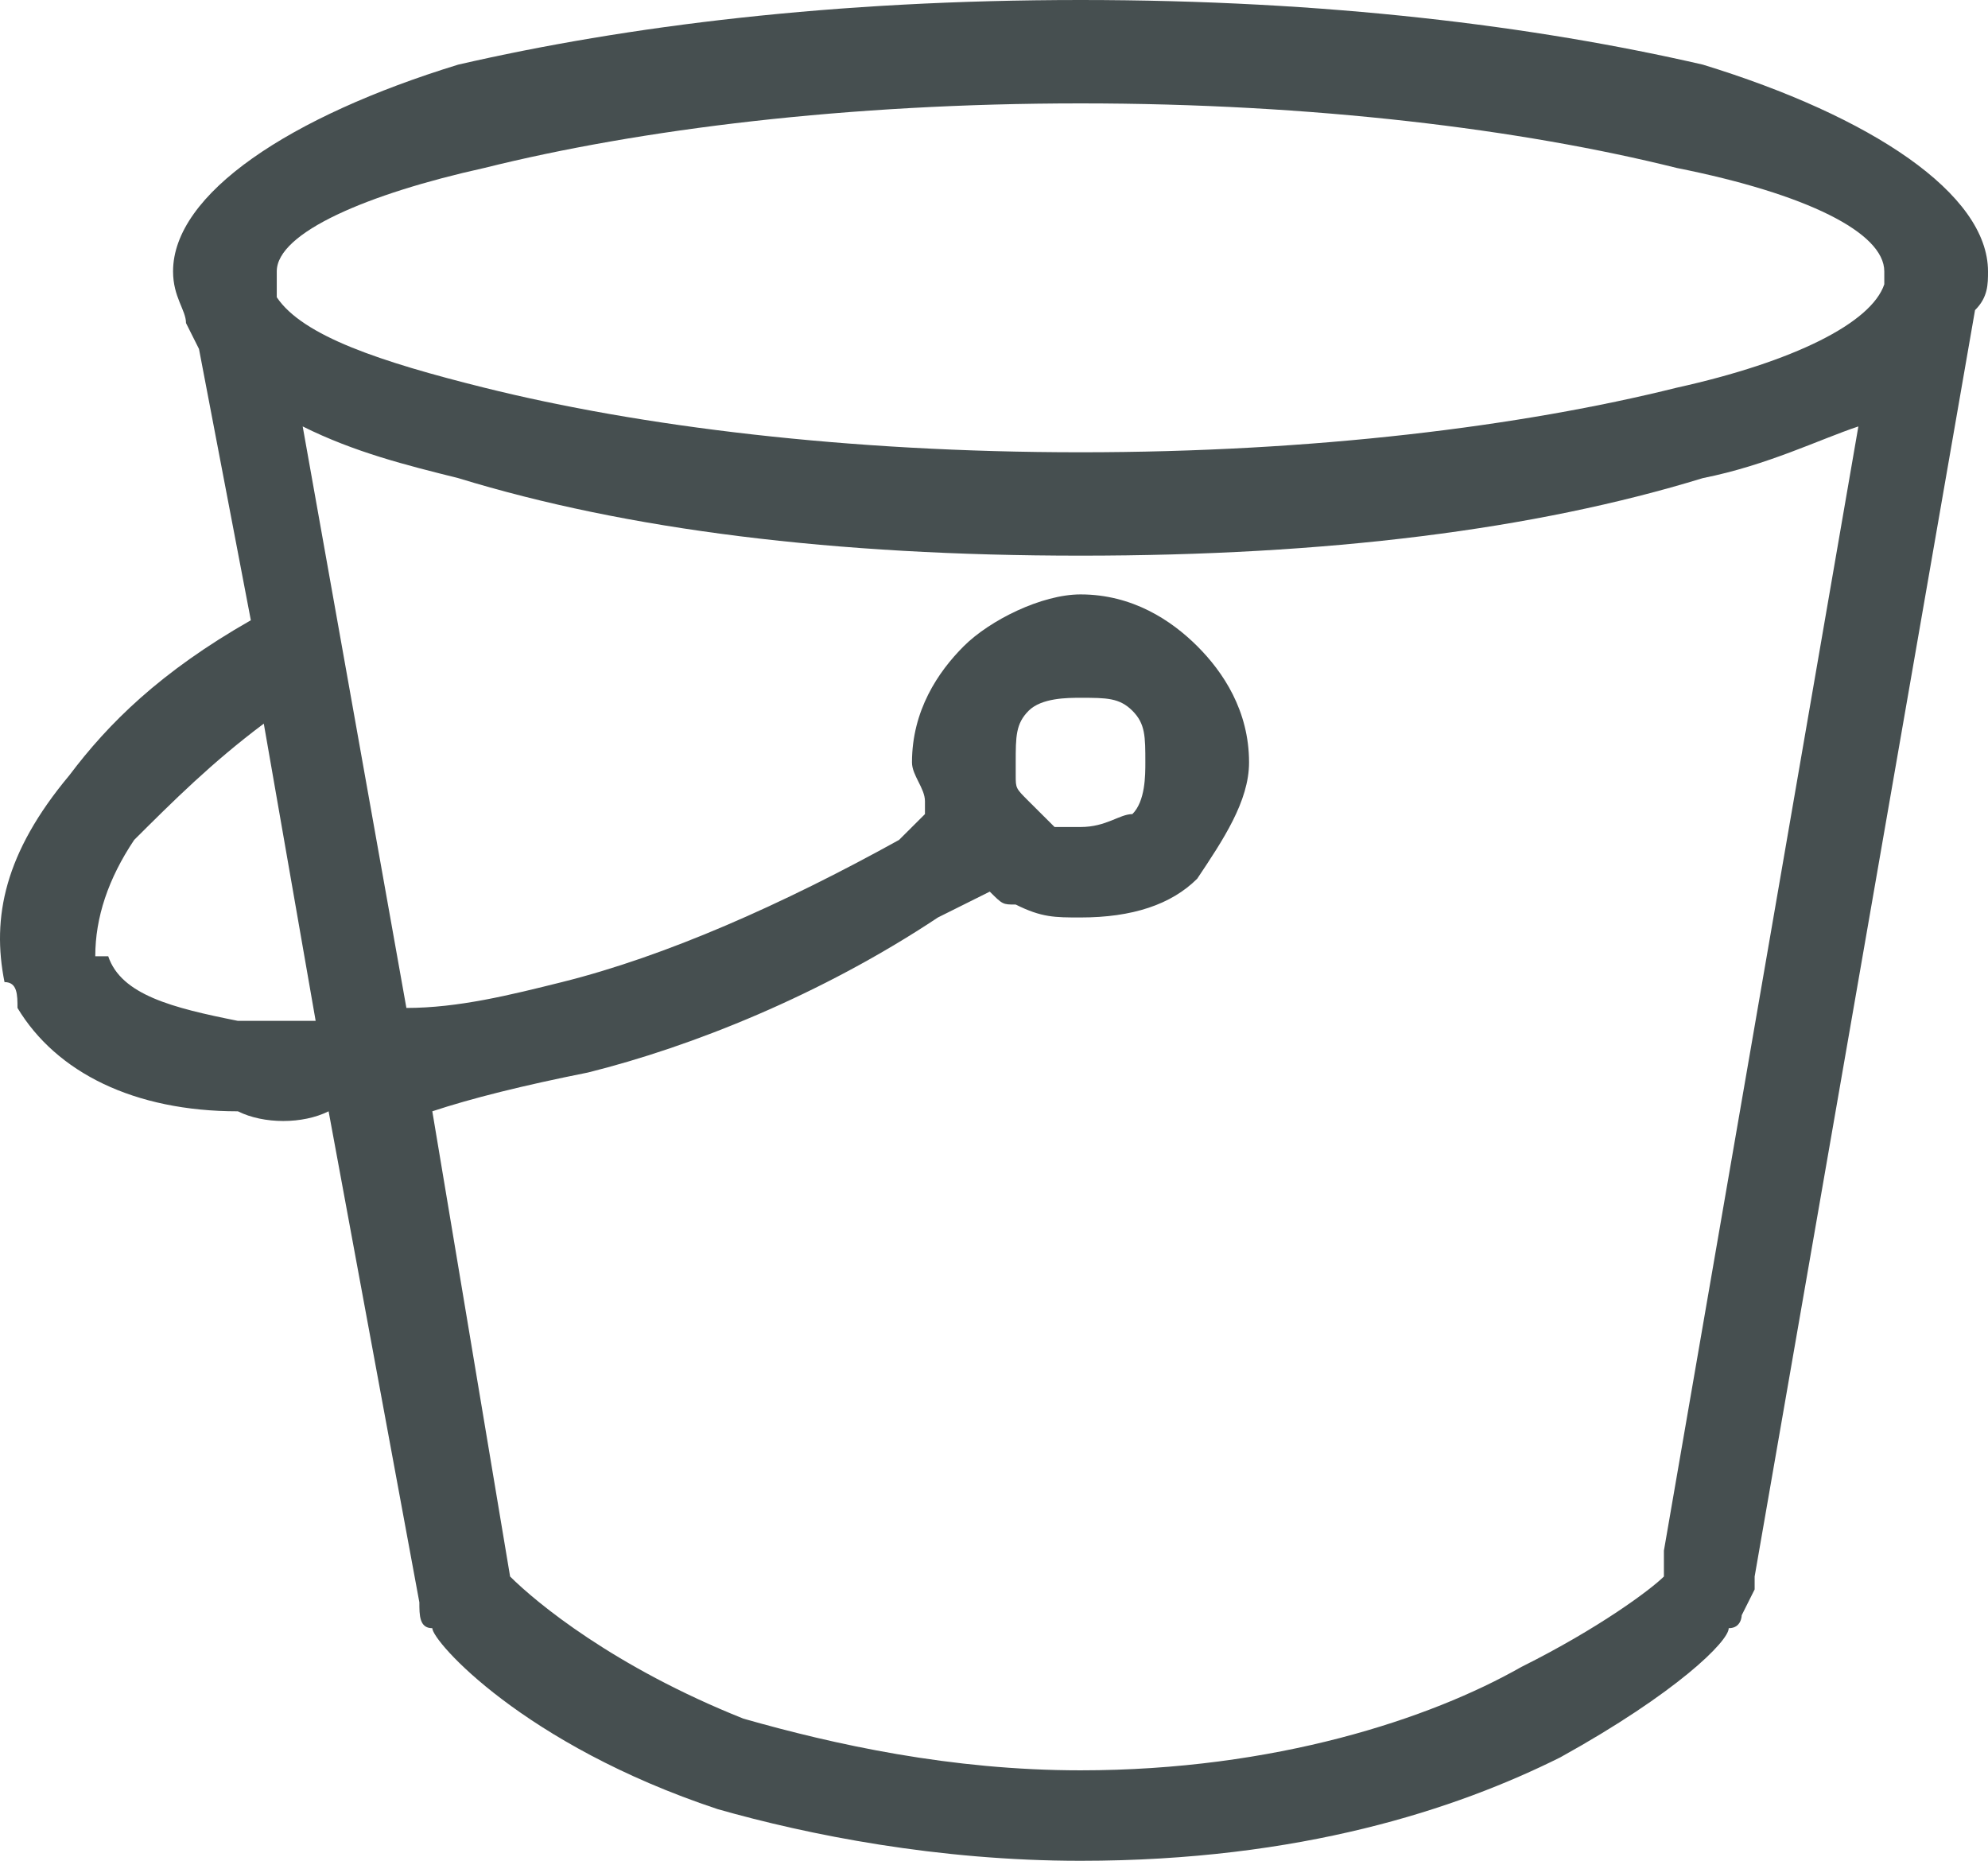 <svg width="78" height="73" viewBox="0 0 78 73" fill="none" xmlns="http://www.w3.org/2000/svg">
<path d="M10.859 10.646V11.66C11.876 13.181 14.928 14.194 18.997 15.208C25.101 16.729 33.239 17.743 42.395 17.743C51.55 17.743 59.689 16.729 65.793 15.208C70.37 14.194 73.422 12.674 73.931 11.153V10.646C73.931 9.125 70.879 7.604 65.793 6.59C59.689 5.069 51.55 4.056 42.395 4.056C33.239 4.056 25.101 5.069 18.997 6.59C14.419 7.604 10.859 9.125 10.859 10.646ZM10.35 28.389C8.316 29.91 6.79 31.431 5.264 32.951C4.246 34.472 3.738 35.993 3.738 37.514C4.246 37.514 4.246 37.514 4.246 37.514C4.755 39.035 6.79 39.542 9.333 40.049C10.35 40.049 11.367 40.049 12.385 40.049L10.35 28.389ZM15.945 39.542C17.98 39.542 20.014 39.035 22.049 38.528C26.118 37.514 30.696 35.486 35.274 32.951L36.291 31.938V31.431C36.291 30.924 35.782 30.417 35.782 29.91C35.782 27.882 36.8 26.361 37.817 25.347C38.834 24.333 40.869 23.319 42.395 23.319C44.429 23.319 45.955 24.333 46.973 25.347C47.99 26.361 49.007 27.882 49.007 29.91C49.007 31.431 47.99 32.951 46.973 34.472C45.955 35.486 44.429 35.993 42.395 35.993C41.377 35.993 40.869 35.993 39.852 35.486C39.343 35.486 39.343 35.486 38.834 34.979L36.8 35.993C32.222 39.035 27.136 41.062 23.066 42.076C20.523 42.583 18.488 43.09 16.962 43.597L20.014 61.847C21.032 62.861 24.084 65.396 29.17 67.424C32.731 68.438 37.308 69.451 42.395 69.451C50.025 69.451 56.128 67.424 59.689 65.396C62.741 63.875 64.775 62.354 65.284 61.847V60.833L72.914 16.729C71.388 17.236 69.353 18.25 66.81 18.757C60.197 20.785 52.059 21.799 42.395 21.799C32.731 21.799 24.592 20.785 17.98 18.757C15.945 18.25 13.911 17.743 11.876 16.729L15.945 39.542ZM12.893 43.597C11.876 44.104 10.35 44.104 9.333 43.597C5.264 43.597 2.212 42.076 0.686 39.542C0.686 39.035 0.686 38.528 0.177 38.528C-0.331 35.993 0.177 33.458 2.72 30.417C4.246 28.389 6.281 26.361 9.842 24.333L7.807 13.688L7.298 12.674C7.298 12.167 6.79 11.66 6.79 10.646C6.79 7.604 11.367 4.562 17.98 2.535C24.592 1.014 32.731 0 42.395 0C52.059 0 60.197 1.014 66.81 2.535C73.422 4.562 78 7.604 78 10.646C78 11.153 78 11.66 77.491 12.167L68.844 61.847C68.844 62.354 68.844 62.354 68.844 62.354L68.336 63.368C68.336 63.368 68.336 63.875 67.827 63.875C67.827 64.382 65.793 66.41 61.215 68.944C57.145 70.972 51.042 73 42.395 73C36.8 73 31.713 71.986 28.153 70.972C20.523 68.438 16.962 64.382 16.962 63.875C16.454 63.875 16.454 63.368 16.454 62.861L12.893 43.597ZM44.429 27.882C43.921 27.375 43.412 27.375 42.395 27.375C41.886 27.375 40.869 27.375 40.36 27.882C39.852 28.389 39.852 28.896 39.852 29.91V30.417C39.852 30.924 39.852 30.924 40.36 31.431C40.869 31.938 40.869 31.938 41.377 32.444C41.886 32.444 41.886 32.444 42.395 32.444C43.412 32.444 43.921 31.938 44.429 31.938C44.938 31.431 44.938 30.417 44.938 29.91C44.938 28.896 44.938 28.389 44.429 27.882Z" fill="#464F50"/>
</svg>
